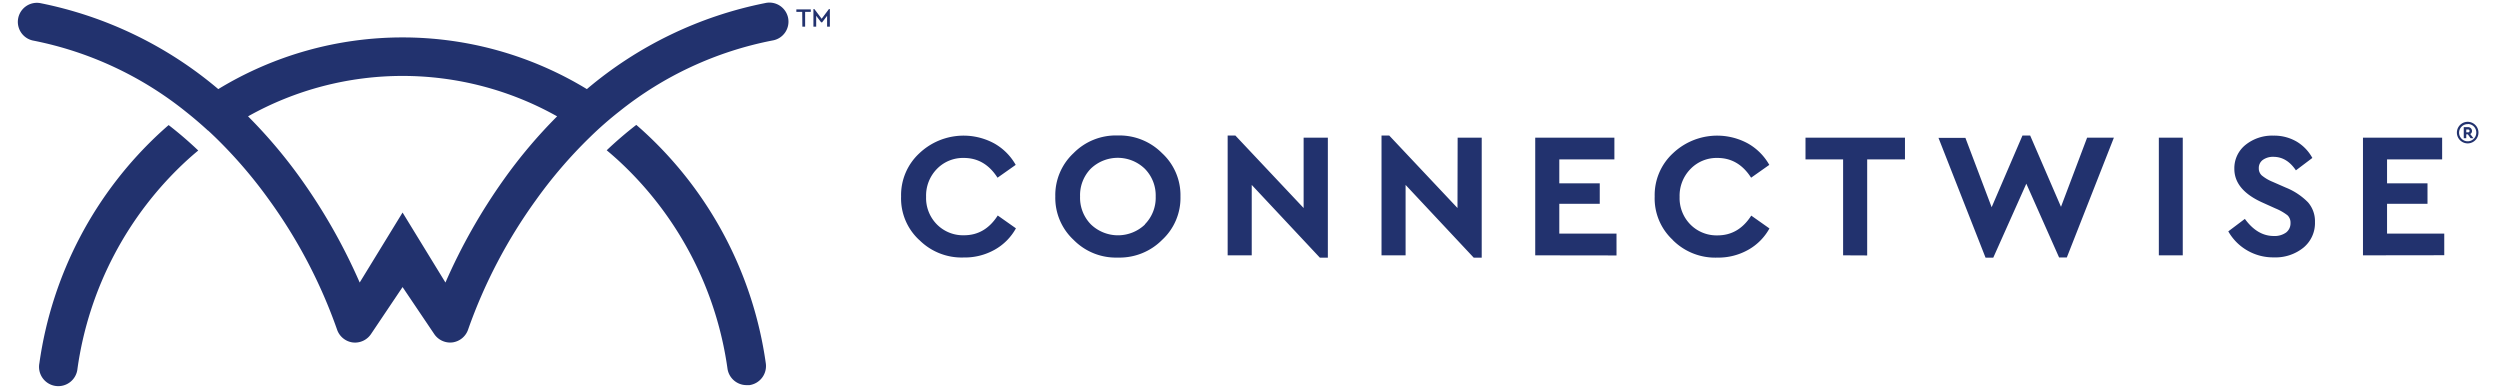 <svg id="Layer_1" data-name="Layer 1" xmlns="http://www.w3.org/2000/svg" viewBox="0 0 648.96 100.73"><defs><style>.cls-1{fill:#22326E;}</style></defs><path class="cls-1" d="M198.79,94.31a5,5,0,0,1-4.24,5.66,5.78,5.78,0,0,1-.71,0,5,5,0,0,1-5-4.3,90.49,90.49,0,0,0-28.52-54.2c-.93-.84-1.87-1.66-2.83-2.46a100,100,0,0,1,7.68-6.59c.63.54,1.26,1.09,1.87,1.65A100.54,100.54,0,0,1,198.79,94.31ZM41.91,34.12A100.53,100.53,0,0,0,10.22,94.31a5,5,0,1,0,9.89,1.41,90.59,90.59,0,0,1,28.52-54.2c.93-.84,1.87-1.66,2.83-2.45a98.27,98.27,0,0,0-7.68-6.6C43.15,33,42.53,33.56,41.91,34.12Zm158.6-23.61a91.56,91.56,0,0,0-39.7,18.38h0q-4,3.13-7.69,6.74h0A120.5,120.5,0,0,0,139.07,52a132.4,132.4,0,0,0-17.52,33.44,5,5,0,0,1-4,3.43,5.81,5.81,0,0,1-.72.05,5,5,0,0,1-4.1-2.19L104.5,74.52,96.29,86.74a5,5,0,0,1-4.11,2.19,5.81,5.81,0,0,1-.72-.05,5,5,0,0,1-4-3.43A131.75,131.75,0,0,0,69.94,52,120.89,120.89,0,0,0,55.77,35.53c-.58-.55-1.15-1.1-1.74-1.64l-.05,0q-2.83-2.6-5.79-4.94h0A91.6,91.6,0,0,0,8.49,10.51,4.95,4.95,0,0,1,10.4.8,102.59,102.59,0,0,1,56.66,23.13a92,92,0,0,1,95.68,0A102.63,102.63,0,0,1,198.61.8a4.95,4.95,0,1,1,1.9,9.71ZM144.62,30.2a81.95,81.95,0,0,0-80.23,0A129.75,129.75,0,0,1,78.17,46.51a148.82,148.82,0,0,1,15.2,26.83L104.5,55.17l11.13,18.17a149,149,0,0,1,15.21-26.83A128.92,128.92,0,0,1,144.62,30.2Zm94,32.08a15.54,15.54,0,0,0,11.55,4.56,15.84,15.84,0,0,0,8-2,14.22,14.22,0,0,0,5.55-5.57l-4.72-3.33q-3.28,5.13-8.74,5.13a9.54,9.54,0,0,1-7.06-2.82,9.74,9.74,0,0,1-2.8-7.17,9.9,9.9,0,0,1,2.8-7.22A9.43,9.43,0,0,1,250.2,41q5.46,0,8.74,5.13l4.72-3.33a14.61,14.61,0,0,0-5.57-5.57,16.68,16.68,0,0,0-19.42,2.54A14.77,14.77,0,0,0,233.91,51,14.67,14.67,0,0,0,238.6,62.28Zm40.08,0a15.38,15.38,0,0,0,11.46,4.58,15.55,15.55,0,0,0,11.5-4.58A14.83,14.83,0,0,0,306.43,51a14.83,14.83,0,0,0-4.79-11.25,15.55,15.55,0,0,0-11.5-4.58,15.38,15.38,0,0,0-11.46,4.58A14.89,14.89,0,0,0,273.94,51,14.89,14.89,0,0,0,278.68,62.26Zm18.51-4a10.15,10.15,0,0,1-14,0A9.87,9.87,0,0,1,280.37,51a9.87,9.87,0,0,1,2.78-7.22,10.12,10.12,0,0,1,14,0A9.84,9.84,0,0,1,300,51,9.81,9.81,0,0,1,297.19,58.23ZM338.4,54,320.68,35.18h-2v31.1h6.25V48l17.68,18.88h2.08V35.74H338.4Zm39.94,0L360.62,35.18h-2v31.1h6.25V48l17.68,18.88h2.08V35.74h-6.25Zm41.28,12.31V60.64H404.77V52.91h10.5V47.59h-10.5V41.38h14.3V35.74H398.52V66.28Zm14.6-4a15.54,15.54,0,0,0,11.55,4.56,15.84,15.84,0,0,0,8-2,14.22,14.22,0,0,0,5.55-5.57l-4.72-3.33q-3.29,5.13-8.74,5.13a9.54,9.54,0,0,1-7.06-2.82,9.74,9.74,0,0,1-2.8-7.17,9.9,9.9,0,0,1,2.8-7.22A9.43,9.43,0,0,1,445.82,41q5.46,0,8.74,5.13l4.72-3.33a14.61,14.61,0,0,0-5.57-5.57,16.68,16.68,0,0,0-19.42,2.54A14.77,14.77,0,0,0,429.53,51,14.67,14.67,0,0,0,434.22,62.28Zm50.47,4V41.38h9.81V35.74H468.68v5.64h9.76v24.9ZM535,53.69l-8-18.51H525l-8,18.61-6.81-18H503.2l12.22,31.1h2L526,47.68l8.51,19.16h2l12.22-31.1h-6.95Zm31.61,12.59V35.74H560.4V66.28ZM583.33,65a13.36,13.36,0,0,0,6.92,1.81,11.53,11.53,0,0,0,7.68-2.52,8.25,8.25,0,0,0,3-6.65,7.49,7.49,0,0,0-1.8-5.11,16.82,16.82,0,0,0-5.74-3.82l-3.47-1.52a11,11,0,0,1-2.8-1.65,2.45,2.45,0,0,1-.77-1.87,2.57,2.57,0,0,1,1.07-2.18,4.5,4.5,0,0,1,2.73-.78c2.31,0,4.26,1.17,5.83,3.51L600.25,41a11.2,11.2,0,0,0-4.07-4.24,11.55,11.55,0,0,0-6-1.55,11,11,0,0,0-7.27,2.39A7.76,7.76,0,0,0,580,43.84q0,5.5,7.41,8.79l3.28,1.48a13.39,13.39,0,0,1,3.11,1.78,2.61,2.61,0,0,1,.78,2,3,3,0,0,1-1.15,2.47,5.11,5.11,0,0,1-3.2.9q-4.26,0-7.5-4.44l-4.3,3.24A13.25,13.25,0,0,0,583.33,65Zm51.16,1.25V60.64H619.64V52.91h10.5V47.59h-10.5V41.38h14.3V35.74H613.39V66.28Z"/><path class="cls-1" d="M208.24,3.08h-1.52V2.44h3.75v.64H209V6.93h-.72Z"/><path class="cls-1" d="M215.42,2.36V6.93h-.72V4.11L213.41,5.8h-.25l-1.29-1.7V6.93h-.72V2.36h.25l1.89,2.51,1.88-2.51Z"/><path class="cls-1" d="M640.64,37.22a2.8,2.8,0,1,1,2.73-2.8A2.8,2.8,0,0,1,640.64,37.22Zm0-5a2.23,2.23,0,1,0,2.16,2.22A2.18,2.18,0,0,0,640.64,32.19Zm1.42,3.65h-.74l-.71-1h-.41v1h-.65V33h1.14a1,1,0,0,1,1,1,.85.85,0,0,1-.46.79Zm-1.86-1.52h.48a.35.35,0,0,0,.38-.36.36.36,0,0,0-.38-.38h-.48Z"/></svg>